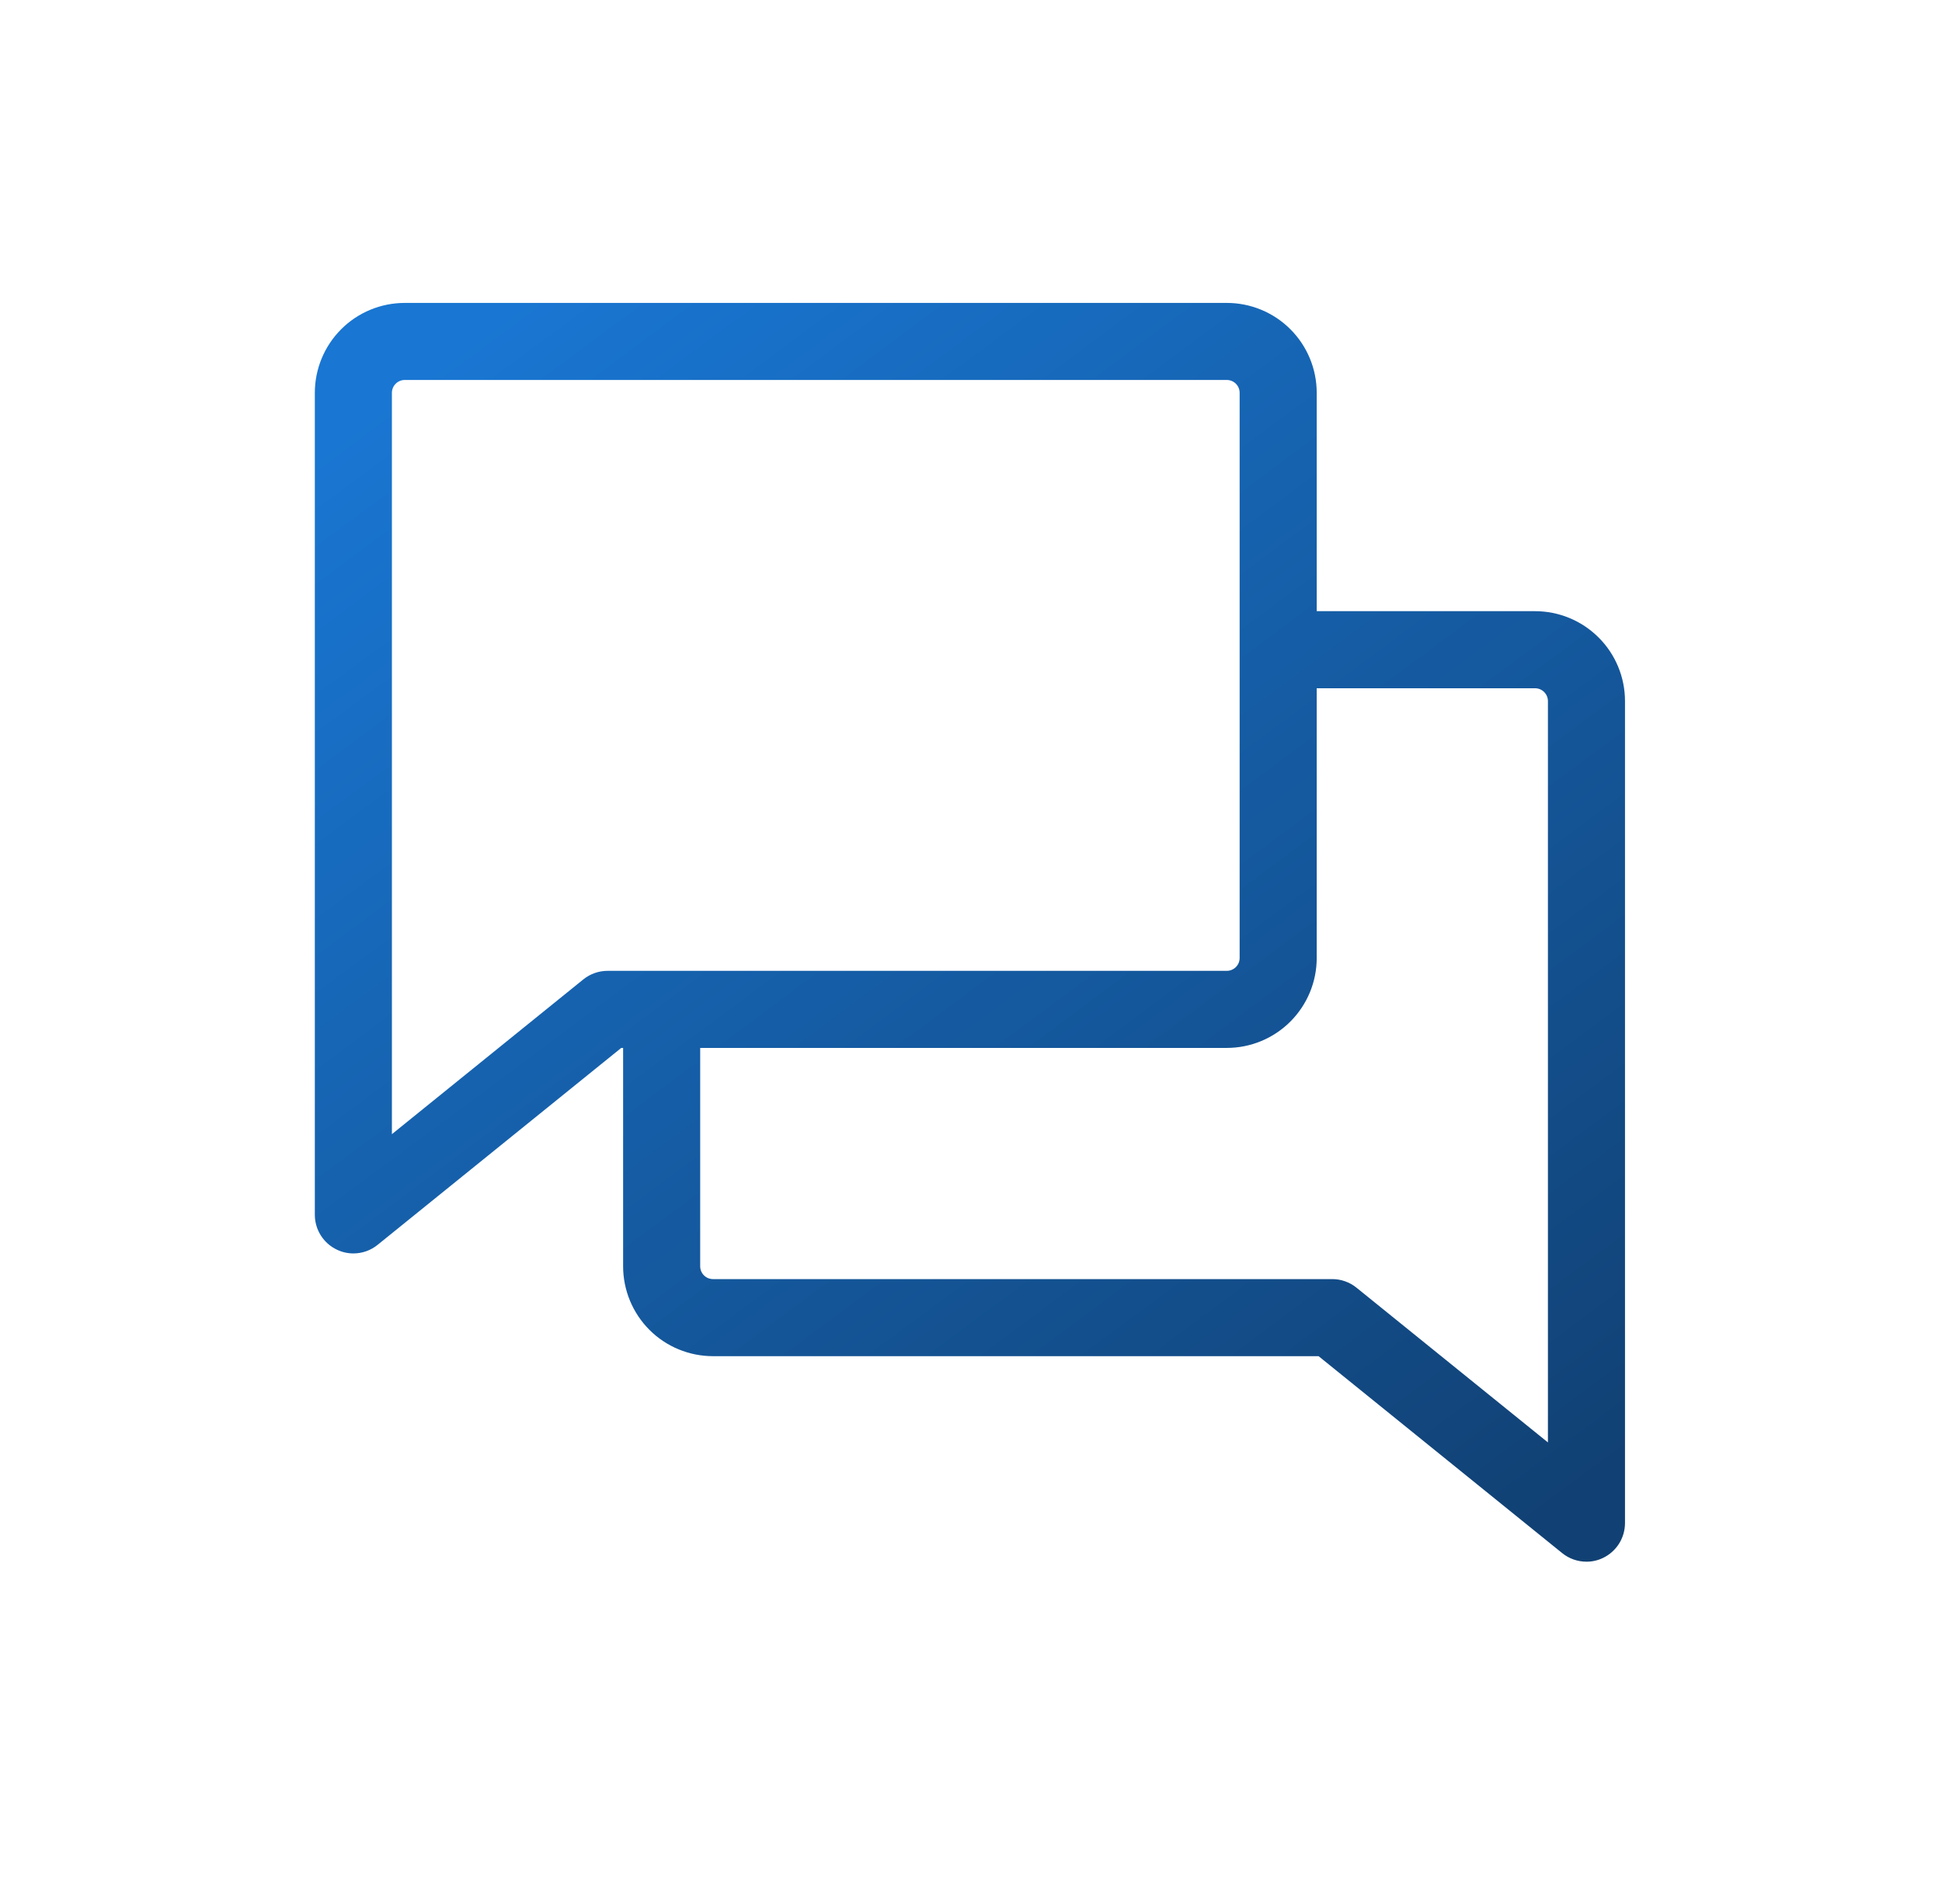 <svg width="51" height="50" viewBox="0 0 51 50" fill="none" xmlns="http://www.w3.org/2000/svg">
<path d="M40.313 16.05H34.579V10.316C34.579 9.69 34.33 9.089 33.887 8.646C33.444 8.203 32.844 7.955 32.218 7.955H10.63C10.003 7.955 9.403 8.203 8.96 8.646C8.517 9.089 8.268 9.69 8.268 10.316V31.904C8.269 32.095 8.323 32.282 8.425 32.443C8.527 32.605 8.673 32.734 8.845 32.816C8.981 32.882 9.13 32.916 9.28 32.916C9.512 32.916 9.736 32.837 9.916 32.691L16.315 27.519H16.364V33.253C16.364 33.879 16.613 34.48 17.055 34.923C17.498 35.366 18.099 35.614 18.725 35.614H34.628L41.027 40.787C41.207 40.932 41.431 41.011 41.663 41.011C41.813 41.012 41.962 40.978 42.098 40.912C42.27 40.83 42.416 40.7 42.518 40.539C42.62 40.377 42.674 40.191 42.675 39.999V18.411C42.675 17.785 42.426 17.184 41.983 16.742C41.54 16.299 40.94 16.05 40.313 16.05ZM15.956 25.495C15.724 25.495 15.5 25.574 15.32 25.719L10.292 29.784V10.316C10.292 10.226 10.328 10.14 10.391 10.077C10.454 10.014 10.54 9.978 10.63 9.978H32.218C32.307 9.978 32.393 10.014 32.456 10.077C32.52 10.14 32.555 10.226 32.555 10.316V25.158C32.555 25.247 32.52 25.333 32.456 25.396C32.393 25.459 32.307 25.495 32.218 25.495H15.956ZM40.651 37.879L35.623 33.815C35.443 33.669 35.218 33.59 34.987 33.59H18.725C18.636 33.59 18.55 33.555 18.487 33.492C18.423 33.428 18.388 33.343 18.388 33.253V27.519H32.218C32.844 27.519 33.444 27.27 33.887 26.827C34.33 26.384 34.579 25.784 34.579 25.158V18.074H40.313C40.403 18.074 40.489 18.11 40.552 18.173C40.615 18.236 40.651 18.322 40.651 18.411V37.879Z" fill="url(#paint0_linear_3_40)"/>
<defs>
<linearGradient id="paint0_linear_3_40" x1="13.197" y1="8.267" x2="37.988" y2="41.659" gradientUnits="userSpaceOnUse">
<stop stop-color="#1976D2"/>
<stop offset="1" stop-color="#114174"/>
</linearGradient>
</defs>
</svg>
